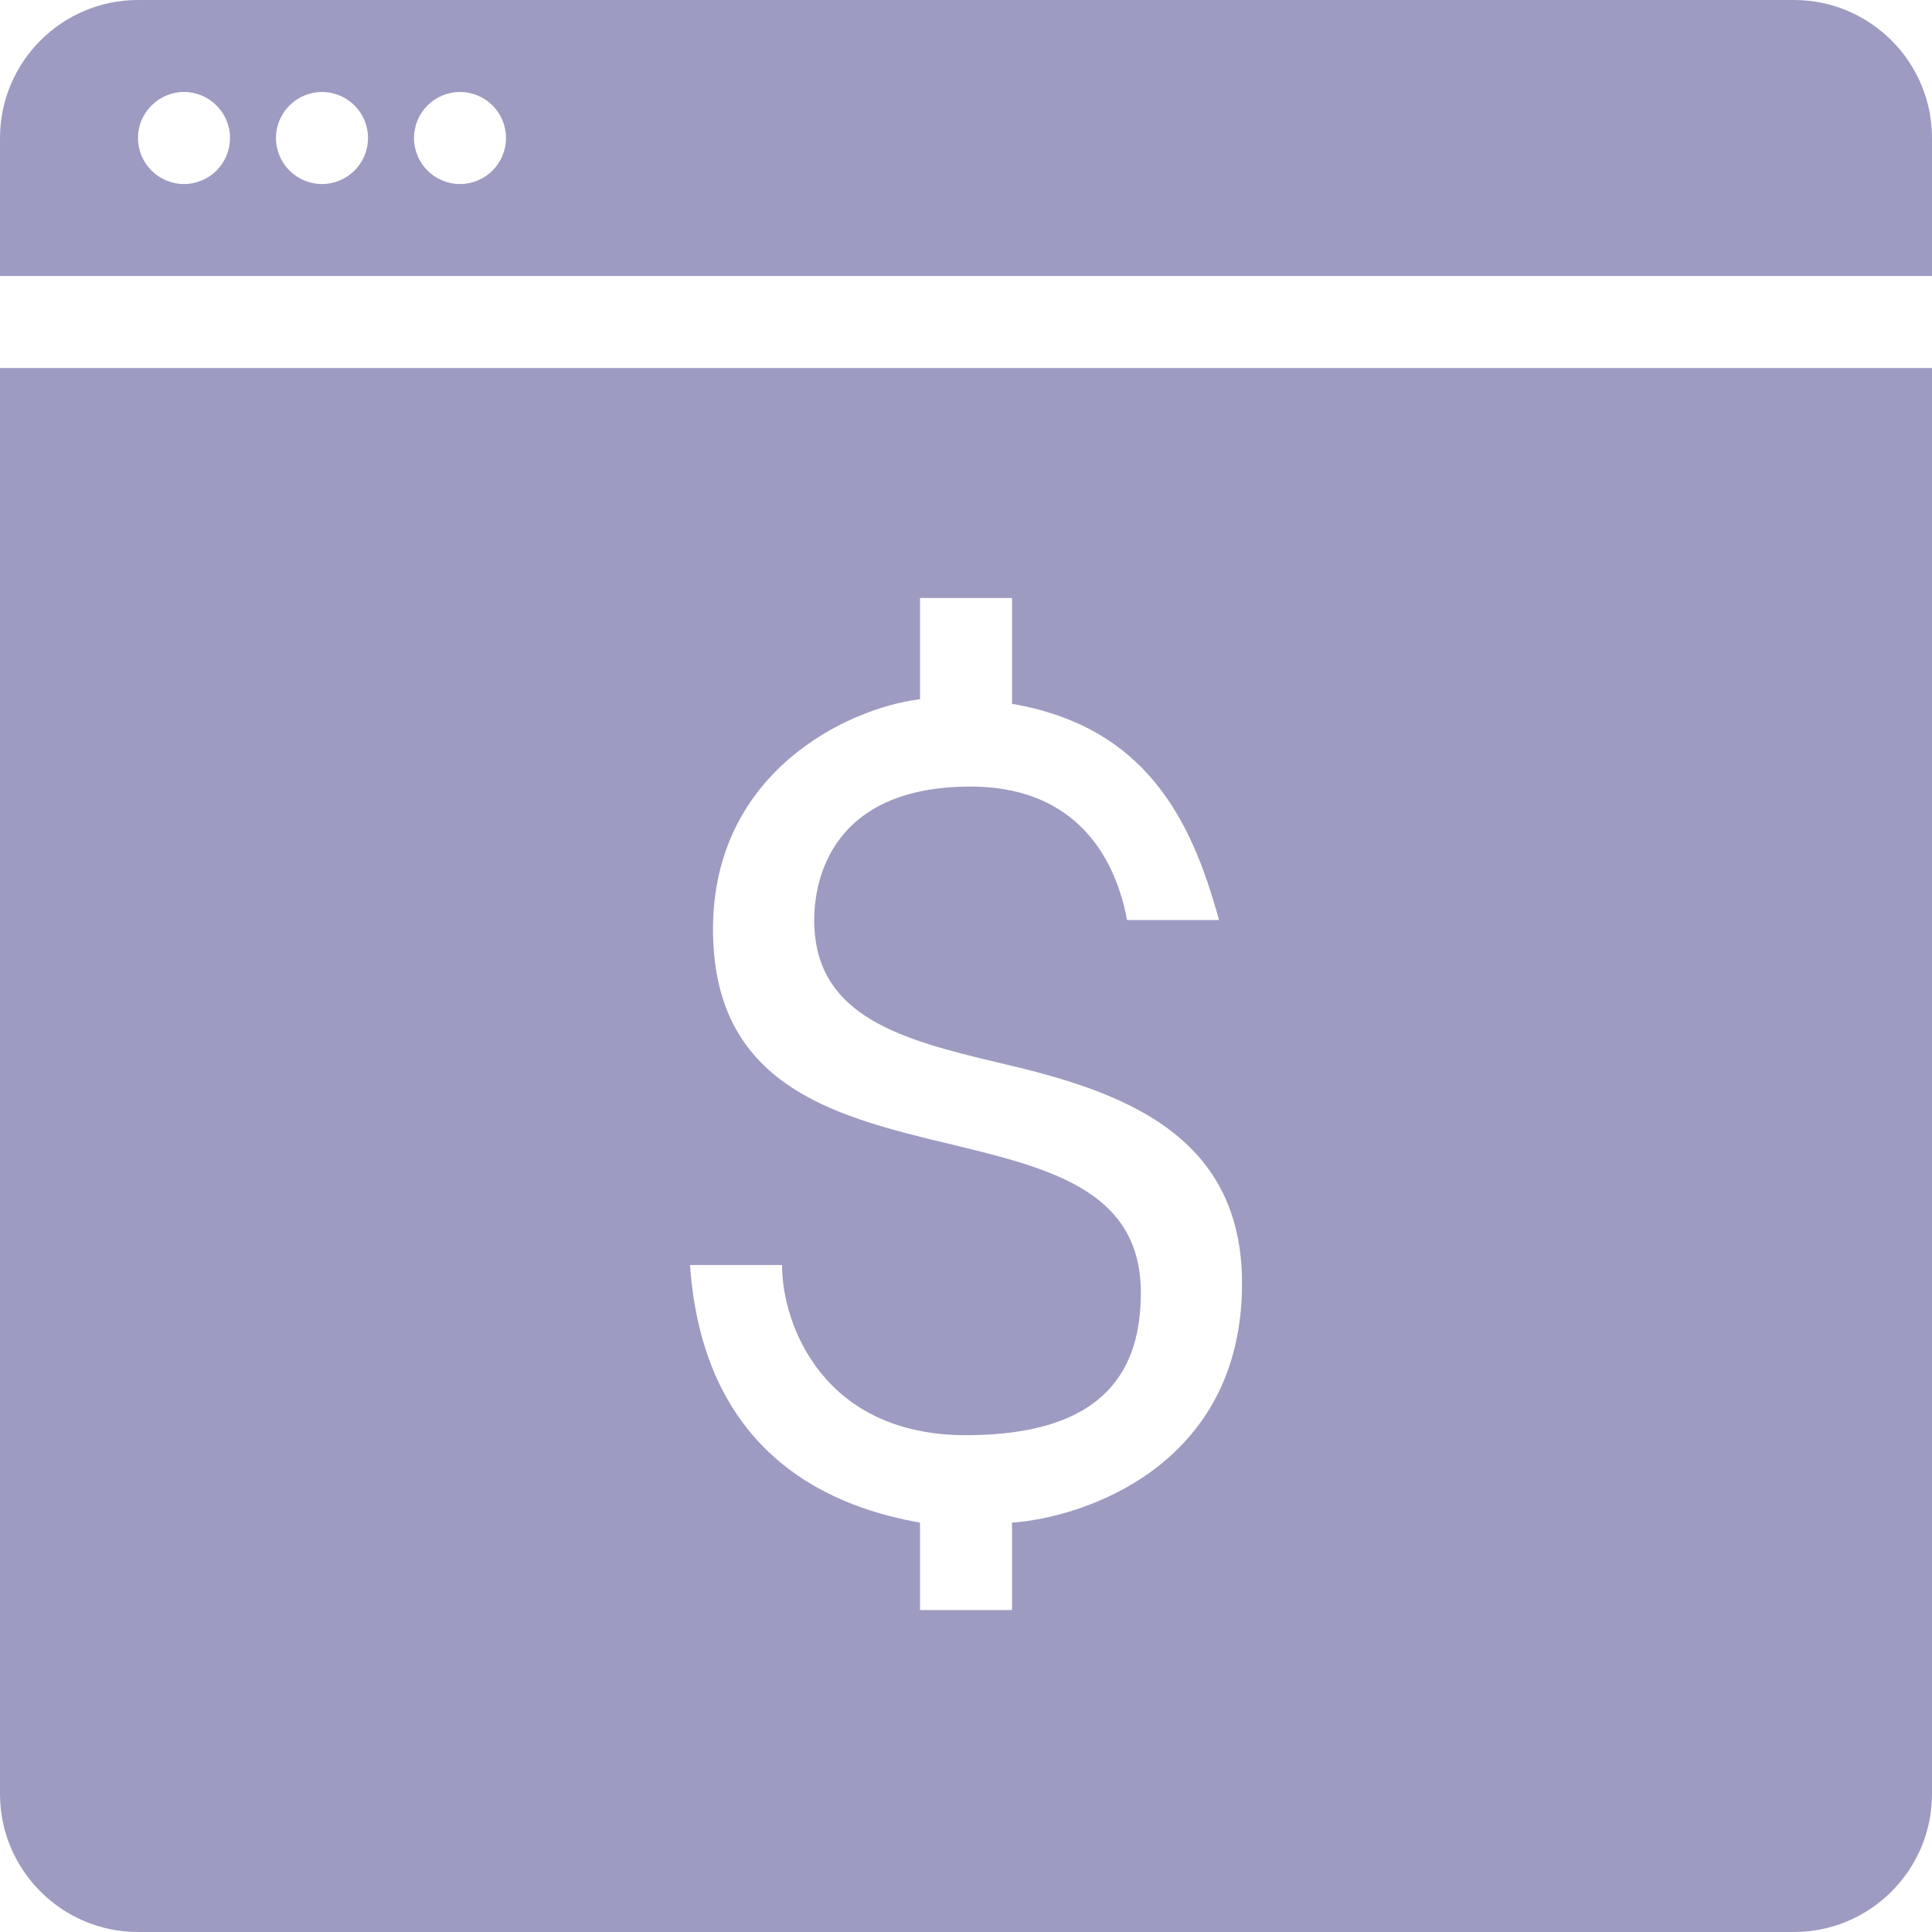 <?xml version="1.0" encoding="UTF-8"?> <svg xmlns="http://www.w3.org/2000/svg" width="40" height="40" viewBox="0 0 40 40" fill="none"> <g clip-path="url(#clip0_6_3500)"> <path d="M2.857 0C1.282 0 0 1.282 0 2.857V5.714H40V2.857C40 1.282 38.718 0 37.143 0H2.857ZM3.81 1.905C4.335 1.905 4.762 2.331 4.762 2.857C4.762 3.383 4.335 3.81 3.81 3.81C3.284 3.81 2.857 3.383 2.857 2.857C2.857 2.331 3.284 1.905 3.81 1.905ZM6.667 1.905C7.192 1.905 7.619 2.331 7.619 2.857C7.619 3.383 7.192 3.81 6.667 3.81C6.141 3.81 5.714 3.383 5.714 2.857C5.714 2.331 6.141 1.905 6.667 1.905ZM9.524 1.905C10.05 1.905 10.476 2.331 10.476 2.857C10.476 3.383 10.05 3.81 9.524 3.81C8.998 3.81 8.572 3.383 8.572 2.857C8.572 2.331 8.998 1.905 9.524 1.905ZM0 7.619V37.143C0 38.718 1.282 40 2.857 40H37.143C38.718 40 40 38.718 40 37.143V7.619H0ZM19.048 12.381H20.953V14.572C23.715 15.049 24.667 16.953 25.238 19.048H23.334C23.048 17.524 22.095 16.285 20.095 16.285C17.238 16.285 16.857 18.191 16.857 19.048C16.857 21.048 18.666 21.524 20.666 22C23.142 22.571 25.715 23.429 25.715 26.572C25.715 30.382 22.381 31.428 20.953 31.524V33.334H19.048V31.524C17.429 31.238 14.572 30.286 14.286 26.191H16.191C16.191 27.429 17.048 29.714 20 29.714C22.953 29.714 23.62 28.286 23.62 26.762C23.62 22.19 14.762 25.333 14.762 19.238C14.762 15.999 17.524 14.666 19.048 14.476V12.381Z" fill="#0B0564" fill-opacity="0.4"></path> </g> <defs> <clipPath id="clip0_6_3500"> <rect width="40" height="40" fill="white"></rect> </clipPath> </defs> </svg> 